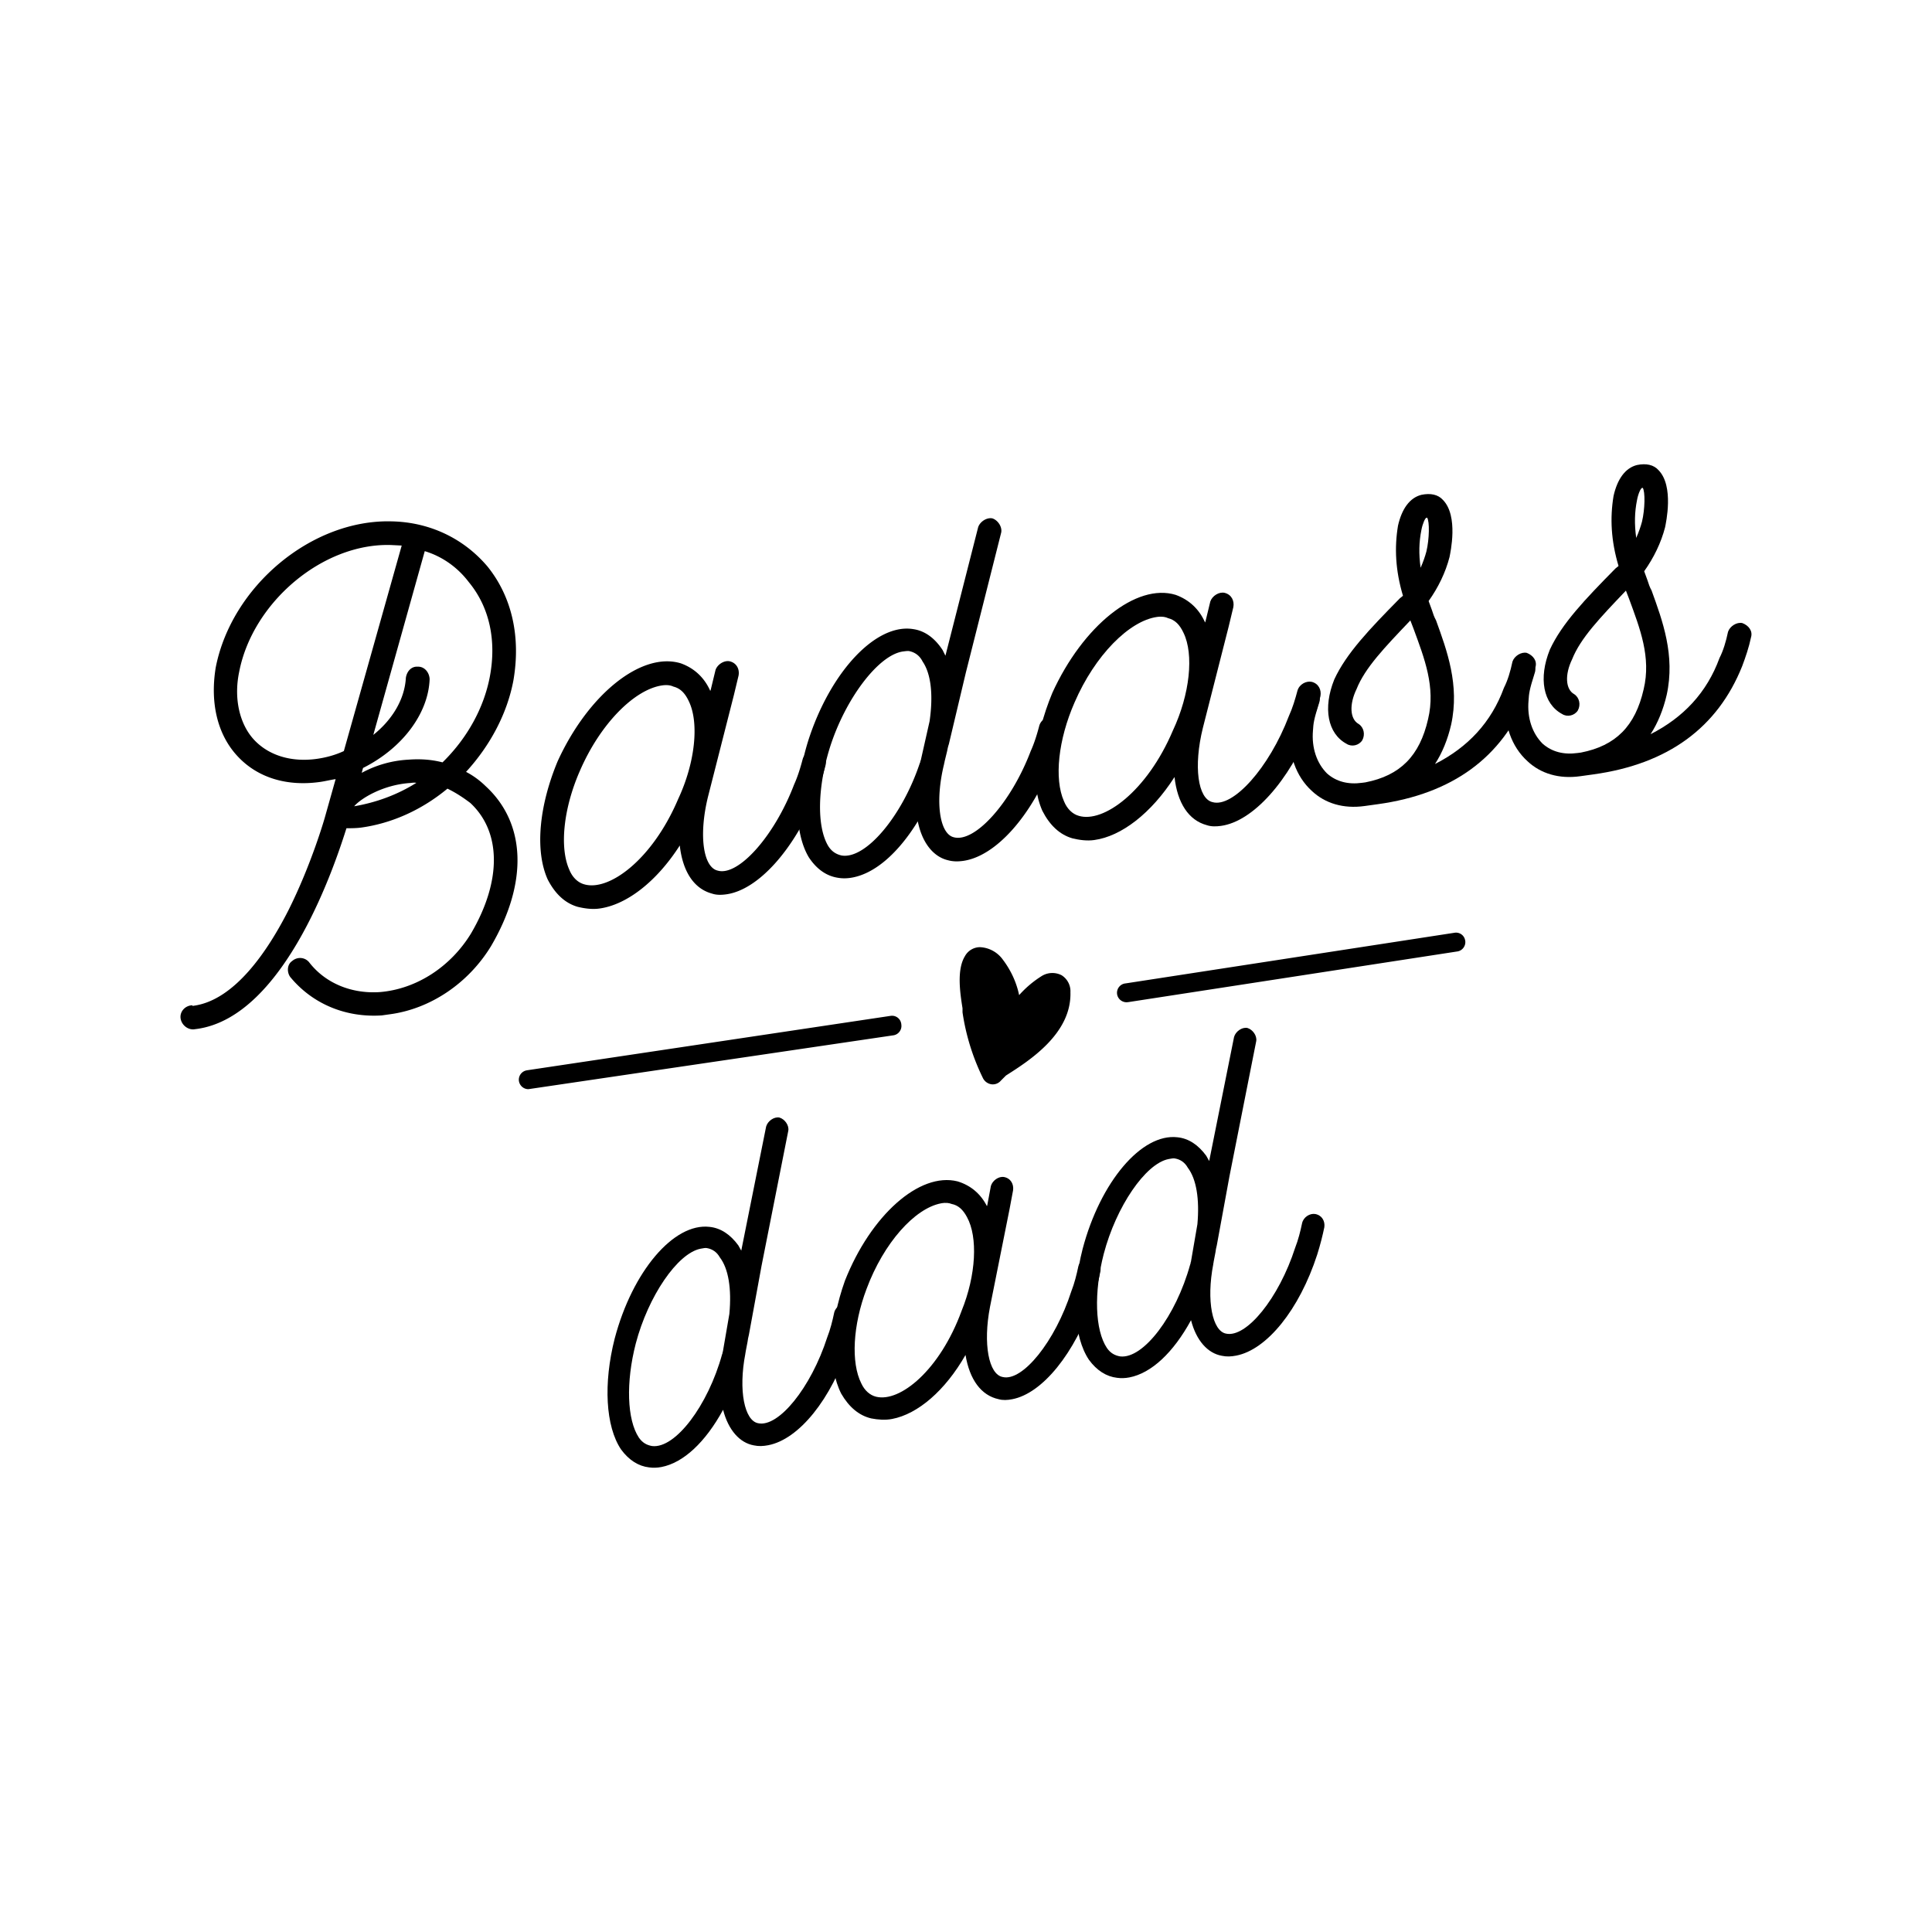 <svg xmlns="http://www.w3.org/2000/svg" viewBox="0 0 400 400" style="enable-background:new 0 0 400 400" xml:space="preserve"><g><path d="M233.38 207.5c-1.07.08-2.02-.72-2.11-1.79a1.96 1.96 0 0 1 1.79-2.11l68.07-10.48c1.04-.18 2.04.52 2.21 1.57.01.03.01.05.02.07.16 1.06-.57 2.06-1.63 2.23h-.02l-68.06 10.48-.27.03zM109.39 225.5c-.97 0-1.79-.71-1.95-1.67-.16-1.06.57-2.06 1.64-2.23.01-.01.02-.01.04-.01l75.29-11.27c1.05-.15 2.02.57 2.18 1.62.01.06.02.12.02.18.16 1.06-.57 2.06-1.63 2.23h-.01l-75.3 11.11-.28.04zM203.45 223.09a46.01 46.01 0 0 1-4.17-13.5v-.83c-.49-3.09-1.24-7.95.49-10.78.61-1.14 1.8-1.86 3.1-1.88 1.91.08 3.67 1.05 4.77 2.6 1.64 2.17 2.81 4.67 3.36 7.33 1.36-1.53 2.92-2.85 4.64-3.93 1.26-.8 2.84-.86 4.15-.19 1.21.76 1.91 2.11 1.83 3.53.25 8.6-8.57 14.2-13.34 17.23l-1.05 1.05c-.48.57-1.21.87-1.96.77-.81-.12-1.49-.64-1.82-1.4zM96.49 159.81c1.5.77 2.91 1.83 4.03 2.93 8.47 7.76 8.79 20.14 1.11 33.2-4.67 7.62-12.45 12.89-20.81 14.04l-1.78.25c-7.61.49-14.44-2.47-18.97-7.98-.7-1.02-.63-2.56.39-3.26 1.12-.99 2.68-.79 3.52.21 3.4 4.42 8.87 6.59 14.67 6.2 7.59-.63 14.63-5.23 18.84-12.09 6.44-10.94 6.29-21.11-.11-27.06-1.4-1.06-2.94-2.1-4.74-2.97-5.26 4.36-11.43 7.17-17.86 8.06-.96.13-2.08.14-3.05.14-2.04 6.42-12.47 38.99-30.96 41.55l-.69.09c-1.39.05-2.52-1.05-2.69-2.28-.19-1.37.89-2.64 2.42-2.71.02.14.02.14.29.1 8.49-1.17 15.32-11.33 19.6-19.74 4.82-9.6 7.54-19.19 7.54-19.19l2.25-7.99c-.96.13-2.18.44-3.27.59-6.85.95-12.82-.88-16.91-5.2-4.24-4.44-5.86-11.05-4.65-18.48 3.26-16.78 19.76-30.65 36.29-30.28 8.11.13 15.15 3.63 20 9.37 5.05 6.28 6.89 14.54 5.35 23.54-1.29 6.9-4.83 13.53-9.81 18.96zm-25.3-4.31 11.98-42.55-2.25-.11c-14.16-.42-28.64 11.92-31.4 26.26-1.18 5.61.13 11.01 3.22 14.21 3.09 3.2 7.74 4.51 12.81 3.81 2.06-.29 3.94-.83 5.64-1.62zm15.01 6.58c-.43-.08-.84-.02-1.25.03-5.67.36-10.3 3.24-11.62 4.82 4.5-.77 8.89-2.35 12.87-4.85zm15.23-22.07c1.36-7.31-.02-14.23-4.37-19.49-2.39-3.16-5.63-5.36-9.12-6.41l-10.65 38.04c4.02-3.21 6.5-7.46 6.74-11.82.22-1.42 1.2-2.4 2.47-2.3 1.39-.05 2.4 1.2 2.45 2.59-.27 7.15-5.7 14.33-13.79 18.38l-.27 1.01a22.83 22.83 0 0 1 9.67-2.73c2.21-.17 4.59-.08 7.06.56 5.16-5.04 8.61-11.38 9.81-17.83zM170.95 158.31c-.44 1.87-1.13 3.92-1.83 5.97-4.67 11.67-12.17 19.97-18.75 20.88-1.09.15-2.07.15-2.95-.15-3.77-1.01-6.08-4.6-6.68-9.96-4.82 7.51-11 12.27-16.62 13.05-1.5.21-3.07 0-4.51-.35-2.62-.75-4.7-2.7-6.23-5.7-2.64-5.92-1.81-15.1 2.07-24.43 6.32-13.85 17.37-22.78 25.52-20.28 2.79 1.01 4.87 2.96 6.09 5.72l.1-.29.98-4.05c.39-1.17 1.81-2.06 2.96-1.8 1.45.36 2.05 1.67 1.81 2.96l-.97 4.04-5.34 20.97c-1.97 7.95-1.04 14.66 1.99 15.36 4.22 1.23 11.72-7.06 15.82-17.82.75-1.64 1.32-3.53 1.78-5.27.38-1.31 1.81-2.06 2.96-1.81 1.44.36 2.04 1.67 1.8 2.96zm-28.33-13.11c-.79-1.7-1.77-2.69-3.21-3.05-.45-.22-1.17-.4-2.27-.25-5.75.8-12.86 7.92-17.09 17.72-3.39 7.73-4.23 15.8-2.2 20.4.63 1.59 1.76 2.69 3.08 3.06 5.09 1.53 14.1-5.02 19.47-17.63 3.55-7.59 4.37-15.8 2.22-20.25z"/><path d="M219.95 151.39a64.63 64.63 0 0 1-1.84 5.84c-4.51 11.79-12.01 20.09-18.72 21.01-1.1.15-2.08.14-3.09-.13-3.03-.7-5.38-3.58-6.28-8.06-4.22 6.86-9.22 11.05-14.01 11.71-.96.13-1.8.11-2.66-.05-2.28-.38-4.29-1.78-5.89-4.21-3.09-5.15-3.12-14.5-.13-24.13 4.58-14.31 14.07-24.42 21.79-23.11 2.42.36 4.45 1.9 6.04 4.33l.58 1.17 6.78-26.62c.4-1.17 1.81-2.06 2.96-1.81 1.17.4 2.06 1.81 1.8 2.96l-7.3 28.92-3.53 14.86c-.2.59-.27 1.01-.36 1.45l-.53 2.17c.02.14-.1.29-.08.43-1.97 7.95-.92 14.51 1.97 15.22 4.35 1.21 11.86-7.08 15.95-17.84.75-1.64 1.32-3.53 1.78-5.27.38-1.31 1.81-2.06 2.96-1.81 1.45.37 2.05 1.68 1.81 2.97zm-28.93-14.42c-.58-1.17-1.52-1.88-2.67-2.14-.29-.1-.84-.02-1.39.05-5.07.7-11.91 9.74-15.12 19.82-2.61 8.32-2.75 16.43-.38 20.43.72 1.16 1.64 1.73 2.78 1.99 5 .84 12.55-8.16 16.2-19.13.12-.16.08-.43.2-.59l1.82-8.07c.78-5.41.31-9.81-1.44-12.36z"/><path d="M273.38 144.14c-.44 1.88-1.13 3.92-1.83 5.97-4.67 11.67-12.17 19.97-18.75 20.88-1.09.15-2.07.15-2.95-.15-3.77-1.01-6.08-4.6-6.68-9.96-4.82 7.51-11 12.27-16.62 13.04-1.5.21-3.07 0-4.51-.35-2.62-.75-4.7-2.7-6.23-5.7-2.63-5.92-1.81-15.1 2.07-24.43 6.32-13.86 17.37-22.78 25.53-20.28 2.79 1.01 4.87 2.95 6.09 5.72l.1-.29.98-4.05c.39-1.17 1.8-2.06 2.96-1.8 1.45.36 2.05 1.67 1.81 2.96l-.97 4.04-5.34 20.97c-1.97 7.95-1.04 14.66 1.99 15.36 4.22 1.23 11.72-7.06 15.82-17.82.75-1.64 1.32-3.53 1.78-5.27.38-1.31 1.81-2.06 2.96-1.81 1.43.37 2.03 1.68 1.79 2.97zm-28.34-13.11c-.79-1.7-1.77-2.69-3.21-3.05-.45-.22-1.17-.4-2.27-.25-5.75.8-12.86 7.92-17.09 17.72-3.39 7.73-4.23 15.8-2.2 20.4.63 1.59 1.76 2.69 3.08 3.06 5.09 1.53 14.1-5.02 19.47-17.63 3.56-7.59 4.38-15.8 2.22-20.25z"/><path d="M317.9 138.12c-.42 2.01-1.11 4.06-1.83 5.97-5.08 12.71-15.34 20.27-30.81 22.41l-2.74.38c-4.38.61-8.17-.55-10.89-3.1-3.35-3.03-4.97-7.69-4.6-13.04.08-.43.19-2.68 1.46-6.62.38-1.31 1.83-1.93 2.98-1.67 1.31.37 2.07 1.81 1.67 2.98-1.17 3.65-1.21 4.36-1.3 5.76-.33 3.67.81 6.86 2.91 8.95 1.91 1.69 4.37 2.33 7.25 1.93l.69-.09c7.2-1.41 11.24-5.46 12.98-13.1 1.59-6.64-.77-12.6-3.01-18.71l-.66-1.72c-5.36 5.63-9.39 9.81-11.15 14.24-1.52 3.14-1.38 6.19.44 7.2 1.07.69 1.41 2.18.75 3.38-.69 1.07-2.18 1.42-3.25.73-3.92-2.11-4.93-7.41-2.54-13.33 2.47-5.36 7.22-10.35 13.59-16.81l.63-.51c-1.56-5.23-1.79-9.94-1.03-14.51.78-3.46 2.41-5.78 4.84-6.39 1.9-.4 3.48-.06 4.47 1.06 3.25 3.32 1.52 10.96 1.36 11.82-.82 3.18-2.34 6.32-4.33 9.11l.68 1.86c.25.8.48 1.47.85 2.12 2.26 6.25 4.93 13.42 3.13 21.62-.7 3.03-1.84 5.84-3.34 8.14 6.78-3.45 11.65-8.59 14.28-15.79.77-1.5 1.34-3.4 1.76-5.41.39-1.17 1.81-2.06 2.96-1.81 1.32.51 2.18 1.65 1.8 2.95zm-23.61-28.41c-.5 2.44-.57 4.96-.17 7.84.53-1.19.93-2.36 1.2-3.37.62-2.6.68-6.23.15-7l-.14.02c-.27.03-.8 1.22-1.04 2.51z"/><path d="M362.53 131.95c-.42 2.01-1.11 4.06-1.83 5.97-5.08 12.71-15.34 20.27-30.81 22.41l-2.74.38c-4.38.61-8.17-.55-10.89-3.1-3.35-3.03-4.97-7.69-4.6-13.04.08-.43.19-2.68 1.46-6.62.38-1.31 1.83-1.93 2.98-1.67 1.31.37 2.07 1.81 1.67 2.98-1.17 3.65-1.21 4.36-1.3 5.76-.33 3.67.81 6.86 2.91 8.95 1.91 1.69 4.37 2.33 7.25 1.93l.69-.09c7.2-1.41 11.24-5.46 12.98-13.1 1.59-6.64-.77-12.6-3.01-18.71l-.66-1.72c-5.36 5.63-9.39 9.81-11.15 14.24-1.52 3.14-1.38 6.19.44 7.2 1.07.69 1.41 2.18.75 3.38-.69 1.07-2.18 1.42-3.25.73-3.92-2.11-4.93-7.41-2.54-13.33 2.47-5.36 7.22-10.35 13.59-16.81l.63-.51c-1.56-5.23-1.79-9.94-1.03-14.51.78-3.46 2.41-5.78 4.84-6.39 1.9-.4 3.48-.06 4.47 1.06 3.25 3.32 1.52 10.96 1.36 11.82-.82 3.18-2.34 6.32-4.33 9.11l.68 1.86c.25.8.48 1.47.85 2.12 2.26 6.25 4.93 13.42 3.13 21.62-.7 3.03-1.84 5.84-3.34 8.14 6.78-3.45 11.65-8.59 14.28-15.79.77-1.5 1.34-3.4 1.76-5.41.39-1.17 1.81-2.06 2.96-1.81 1.33.5 2.19 1.64 1.8 2.95zm-23.6-28.42c-.5 2.44-.57 4.96-.17 7.84.53-1.19.93-2.36 1.2-3.37.62-2.6.68-6.23.15-7l-.13.02c-.28.03-.82 1.22-1.05 2.51zM177.31 272.63c-.35 1.68-.8 3.51-1.47 5.65-3.71 11.45-10.45 19.73-16.8 20.94-1.04.2-1.97.24-2.95.03-2.92-.51-5.3-3.15-6.38-7.37-3.68 6.75-8.24 10.98-12.77 11.85-.91.17-1.71.19-2.54.08-2.19-.25-4.18-1.48-5.82-3.72-3.2-4.76-3.69-13.66-1.31-22.98 3.66-13.86 12.2-23.96 19.62-23.1 2.33.23 4.33 1.59 5.97 3.83l.61 1.09 5.15-25.69c.32-1.14 1.62-2.06 2.73-1.87 1.13.32 2.05 1.62 1.86 2.73l-5.53 27.92-2.63 14.34c-.16.57-.21.98-.27 1.4l-.4 2.09c.02.13-.08.28-.06.41-1.49 7.67-.16 13.87 2.63 14.4 4.21.94 10.95-7.33 14.32-17.78.63-1.6 1.09-3.43 1.44-5.11.3-1.27 1.62-2.06 2.73-1.87 1.39.27 2.03 1.49 1.87 2.73zm-28.28-12.31c-.61-1.09-1.54-1.72-2.65-1.91-.28-.08-.8.02-1.32.12-4.79.92-10.87 9.87-13.43 19.63-2.08 8.05-1.81 15.79.64 19.48.74 1.07 1.64 1.56 2.75 1.75 4.81.56 11.56-8.39 14.49-19.02.11-.16.06-.42.16-.57l1.34-7.78c.48-5.19-.18-9.36-1.98-11.7z"/><path d="M227.85 263.09c-.33 1.81-.88 3.79-1.44 5.78-3.87 11.35-10.61 19.63-16.83 20.82-1.03.2-1.96.24-2.82 0-3.64-.78-6.02-4.08-6.86-9.16-4.22 7.39-9.87 12.23-15.19 13.25-1.42.27-2.93.16-4.32-.11-2.53-.59-4.61-2.34-6.22-5.12-2.8-5.51-2.47-14.3.76-23.38 5.33-13.51 15.42-22.56 23.32-20.58 2.71.82 4.79 2.57 6.09 5.14l.08-.28.73-3.9c.32-1.13 1.62-2.06 2.73-1.86 1.4.27 2.03 1.49 1.87 2.73l-.73 3.9-4.05 20.25c-1.48 7.67-.27 14.02 2.65 14.53 4.08.96 10.82-7.31 14.19-17.76.63-1.6 1.09-3.43 1.44-5.11.29-1.27 1.62-2.06 2.73-1.87 1.4.27 2.03 1.49 1.87 2.73zM200.21 252c-.84-1.58-1.82-2.47-3.21-2.74-.44-.18-1.14-.32-2.18-.12-5.44 1.04-11.86 8.18-15.41 17.72-2.85 7.53-3.25 15.26-1.09 19.55.68 1.48 1.81 2.47 3.08 2.77 4.93 1.2 13.18-5.48 17.68-17.76 3.02-7.43 3.4-15.29 1.13-19.42z"/><path d="M274.19 254.08c-.35 1.68-.8 3.51-1.47 5.65-3.71 11.45-10.45 19.73-16.8 20.94-1.04.2-1.97.24-2.95.03-2.92-.51-5.3-3.15-6.38-7.37-3.68 6.75-8.24 10.98-12.77 11.85-.91.17-1.71.19-2.54.08-2.19-.25-4.18-1.48-5.82-3.72-3.2-4.76-3.69-13.66-1.31-22.98 3.66-13.86 12.2-23.96 19.62-23.1 2.33.23 4.33 1.59 5.97 3.83l.61 1.09 5.15-25.69c.32-1.14 1.62-2.06 2.73-1.87 1.13.32 2.05 1.62 1.86 2.73l-5.53 27.92-2.63 14.34c-.16.57-.21.98-.27 1.4l-.4 2.09c.02.13-.08.28-.06.41-1.49 7.67-.16 13.87 2.63 14.4 4.21.94 10.95-7.33 14.32-17.78.63-1.6 1.09-3.43 1.44-5.11.3-1.27 1.62-2.06 2.73-1.87 1.4.27 2.04 1.48 1.87 2.73zm-28.27-12.32c-.61-1.09-1.54-1.72-2.65-1.91-.28-.08-.8.02-1.32.12-4.79.92-10.87 9.87-13.43 19.63-2.08 8.05-1.81 15.79.65 19.48.74 1.07 1.64 1.56 2.75 1.75 4.81.56 11.56-8.39 14.49-19.02.11-.16.06-.42.16-.57l1.34-7.78c.46-5.18-.2-9.35-1.99-11.7z"/></g></svg>